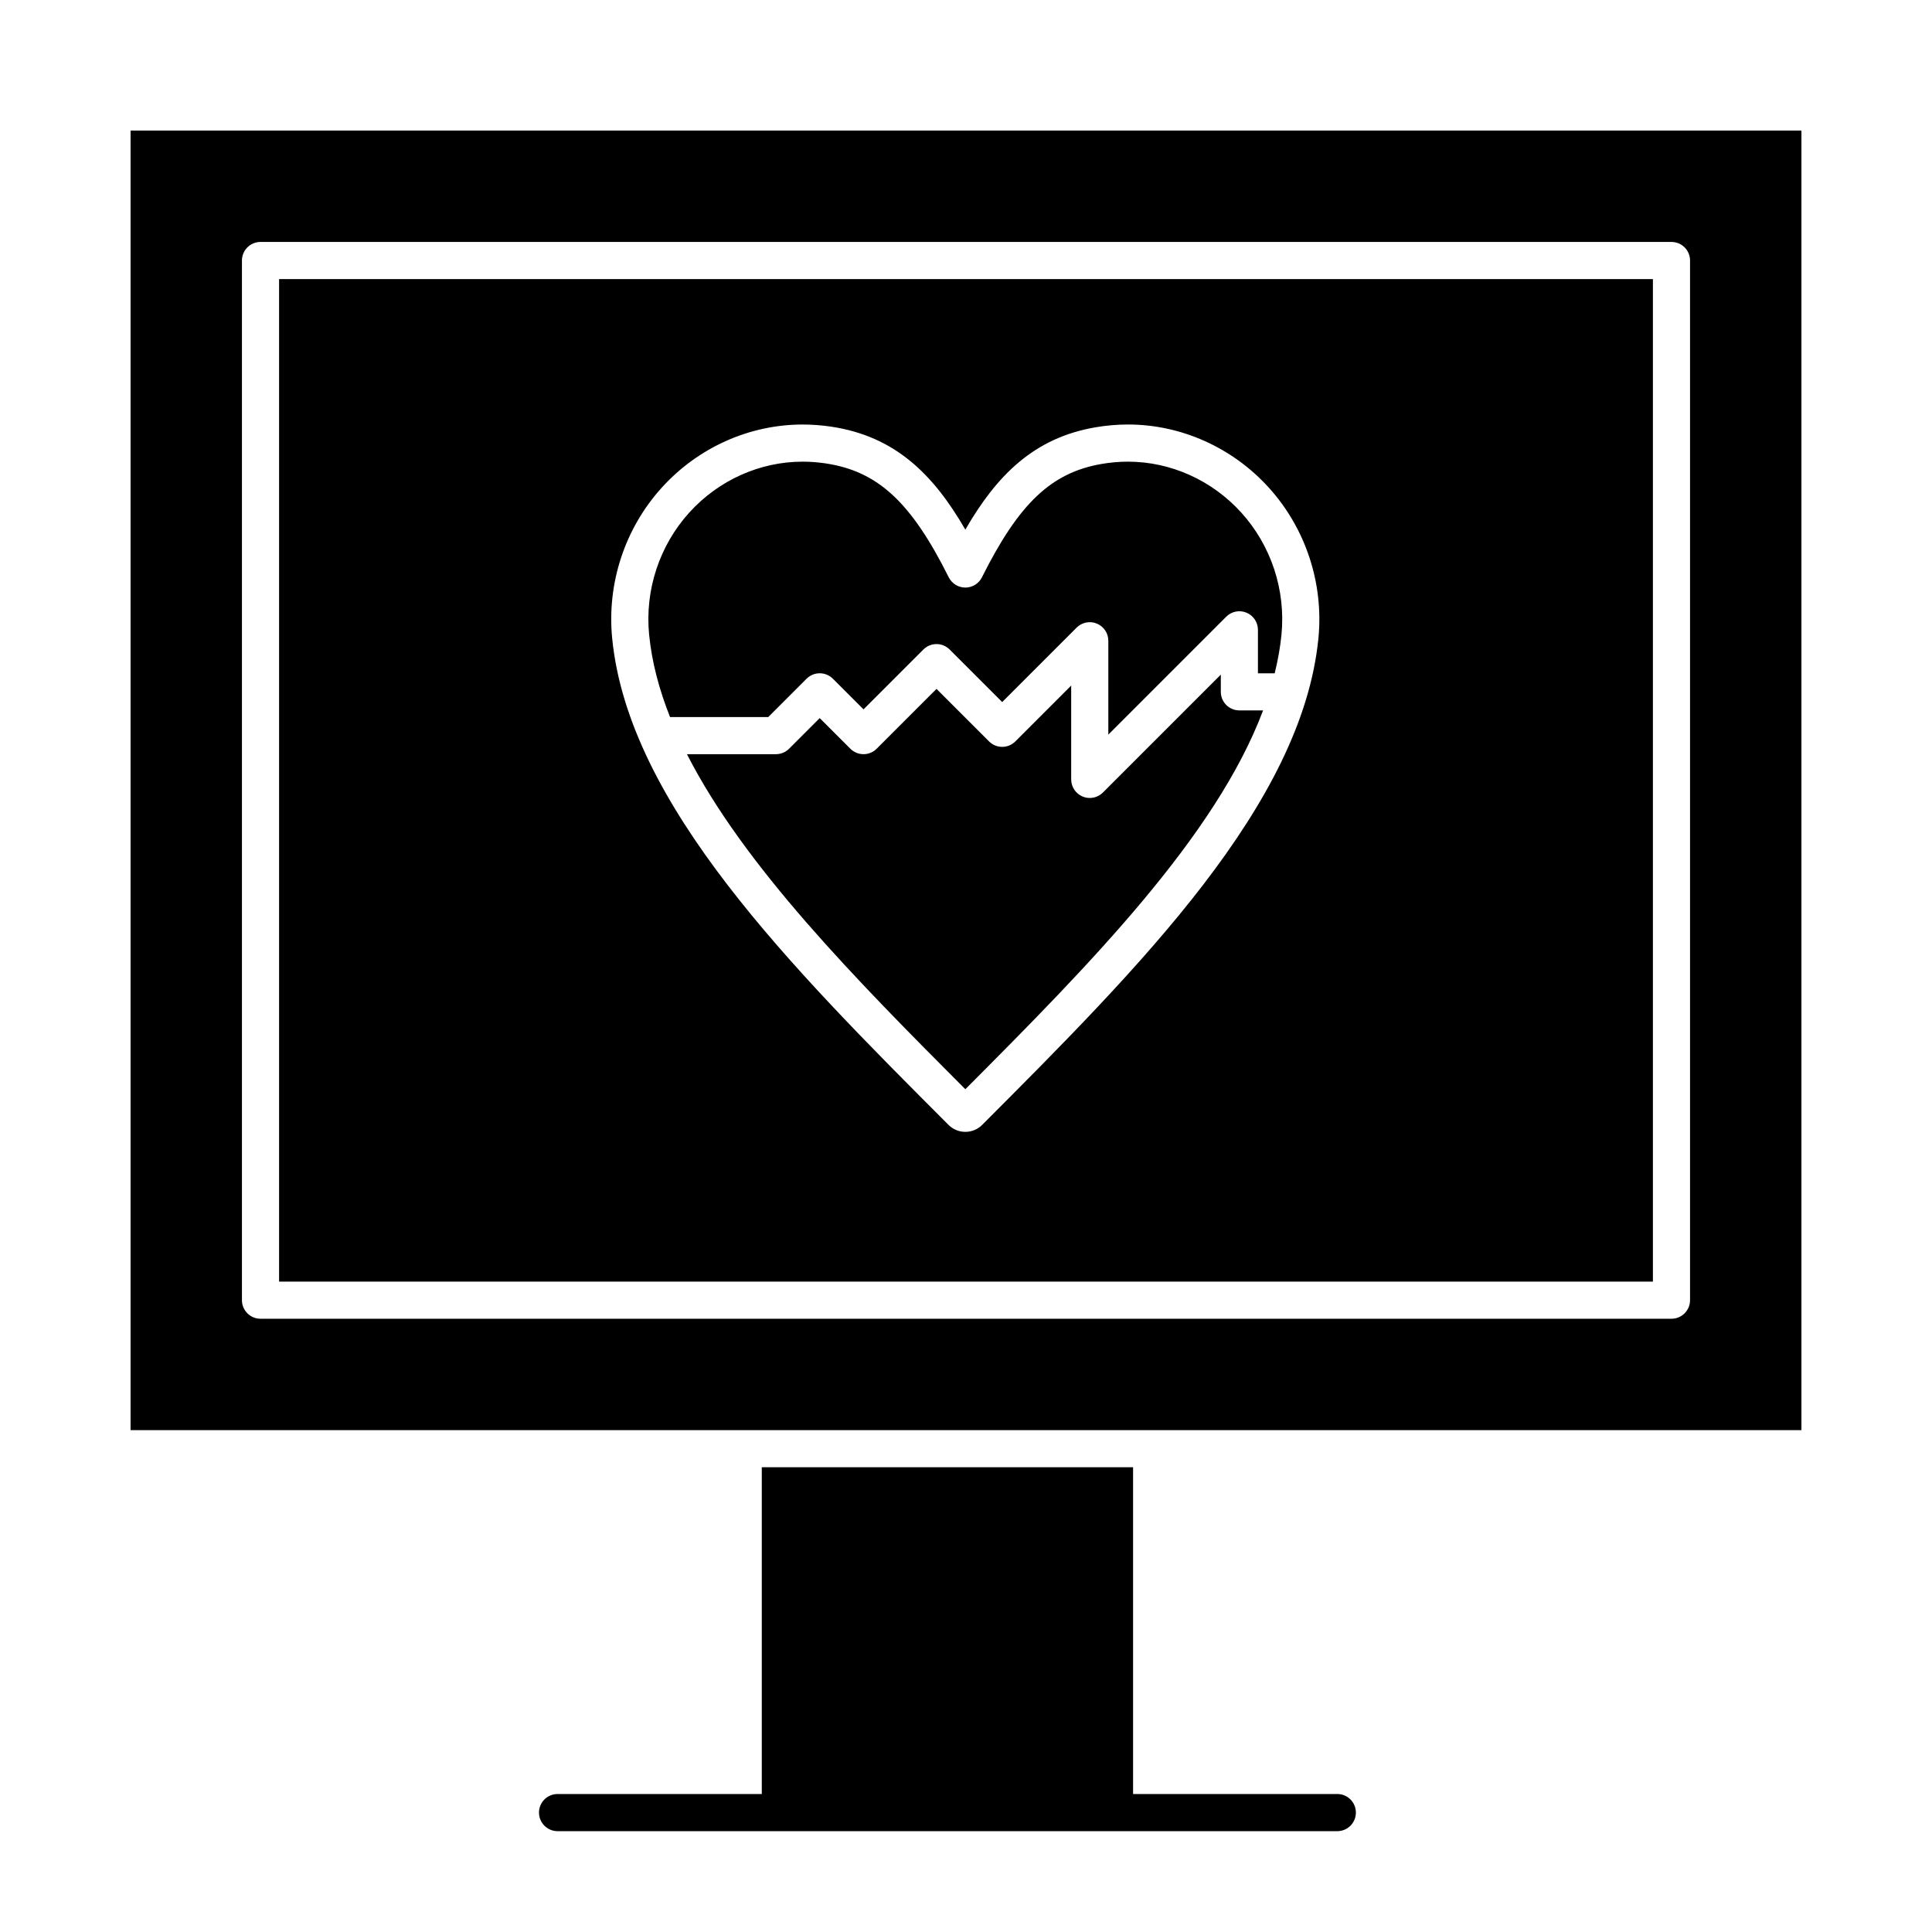 <?xml version="1.0" encoding="UTF-8"?>
<!-- Uploaded to: ICON Repo, www.iconrepo.com, Generator: ICON Repo Mixer Tools -->
<svg fill="#000000" width="800px" height="800px" version="1.1" viewBox="144 144 512 512" xmlns="http://www.w3.org/2000/svg">
 <g>
  <path d="m321.57 334.03h26.023l10.164-10.164c0.922-0.922 2.172-1.441 3.481-1.441 1.305 0 2.555 0.52 3.481 1.441l8.125 8.125 15.863-15.863c1.922-1.922 5.035-1.922 6.957 0l13.926 13.926 19.73-19.73c1.406-1.406 3.527-1.828 5.359-1.066 1.84 0.762 3.039 2.555 3.039 4.547v24.871l31.25-31.25c1.406-1.406 3.527-1.828 5.359-1.066 1.84 0.762 3.039 2.555 3.039 4.547v11.52h4.441c0.844-3.414 1.461-6.824 1.797-10.223 1.16-11.82-2.727-23.621-10.668-32.383-7.766-8.566-18.699-13.477-30.004-13.477-2.316 0-4.672 0.203-6.996 0.605-13.332 2.305-21.922 10.445-31.707 30.039-0.832 1.668-2.539 2.723-4.402 2.723s-3.57-1.055-4.402-2.723c-9.953-19.93-18.793-28.109-32.621-30.184-2.031-0.305-4.086-0.461-6.109-0.461-11.309 0-22.242 4.906-30 13.457-7.941 8.758-11.832 20.559-10.672 32.379 0.711 7.25 2.644 14.535 5.547 21.852z"/>
  <path d="m217.96 483.64h364.08v-265.68h-364.08zm101.45-210.45c9.617-10.605 23.207-16.688 37.289-16.688 2.508 0 5.055 0.191 7.566 0.566 16.945 2.543 27.039 12.578 35.562 27.289 8.324-14.391 18.137-24.293 34.434-27.109 2.875-0.496 5.793-0.75 8.672-0.75 14.074 0 27.668 6.09 37.293 16.707 9.801 10.812 14.602 25.375 13.168 39.953-4.328 44.016-47.422 87.191-89.098 128.94-1.195 1.195-2.781 1.855-4.469 1.855s-3.273-0.656-4.469-1.852c-41.695-41.75-84.812-84.922-89.129-128.97-1.426-14.574 3.375-29.133 13.18-39.945z"/>
  <path d="m467.53 327.34v-4.562l-31.25 31.25c-0.941 0.941-2.199 1.441-3.481 1.441-0.633 0-1.273-0.121-1.883-0.375-1.84-0.762-3.039-2.555-3.039-4.547v-24.867l-14.809 14.809c-0.922 0.922-2.172 1.441-3.477 1.441-1.305 0-2.555-0.52-3.477-1.441l-13.93-13.926-15.863 15.863c-0.922 0.922-2.172 1.441-3.481 1.441-1.305 0-2.555-0.52-3.481-1.441l-8.125-8.125-8.125 8.125c-0.922 0.922-2.172 1.441-3.481 1.441h-23.582c15.094 29.602 44.574 59.535 73.777 88.789 33.016-33.086 66.387-67.051 78.906-100.39h-6.289c-2.711 0-4.914-2.203-4.914-4.922z"/>
  <path d="m178.6 178.6v344.4h442.8v-344.4zm413.28 309.96c0 2.719-2.203 4.922-4.922 4.922h-373.92c-2.719 0-4.922-2.203-4.922-4.922v-275.52c0-2.719 2.203-4.922 4.922-4.922h373.92c2.719 0 4.922 2.203 4.922 4.922z"/>
  <path d="m498.4 619.43h-54.121v-86.594l-98.398 0.004v86.594h-54.121c-2.719 0-4.922 2.203-4.922 4.922s2.203 4.922 4.922 4.922h206.64c2.719 0 4.922-2.203 4.922-4.922 0-2.723-2.203-4.926-4.922-4.926z"/>
 </g>
</svg>